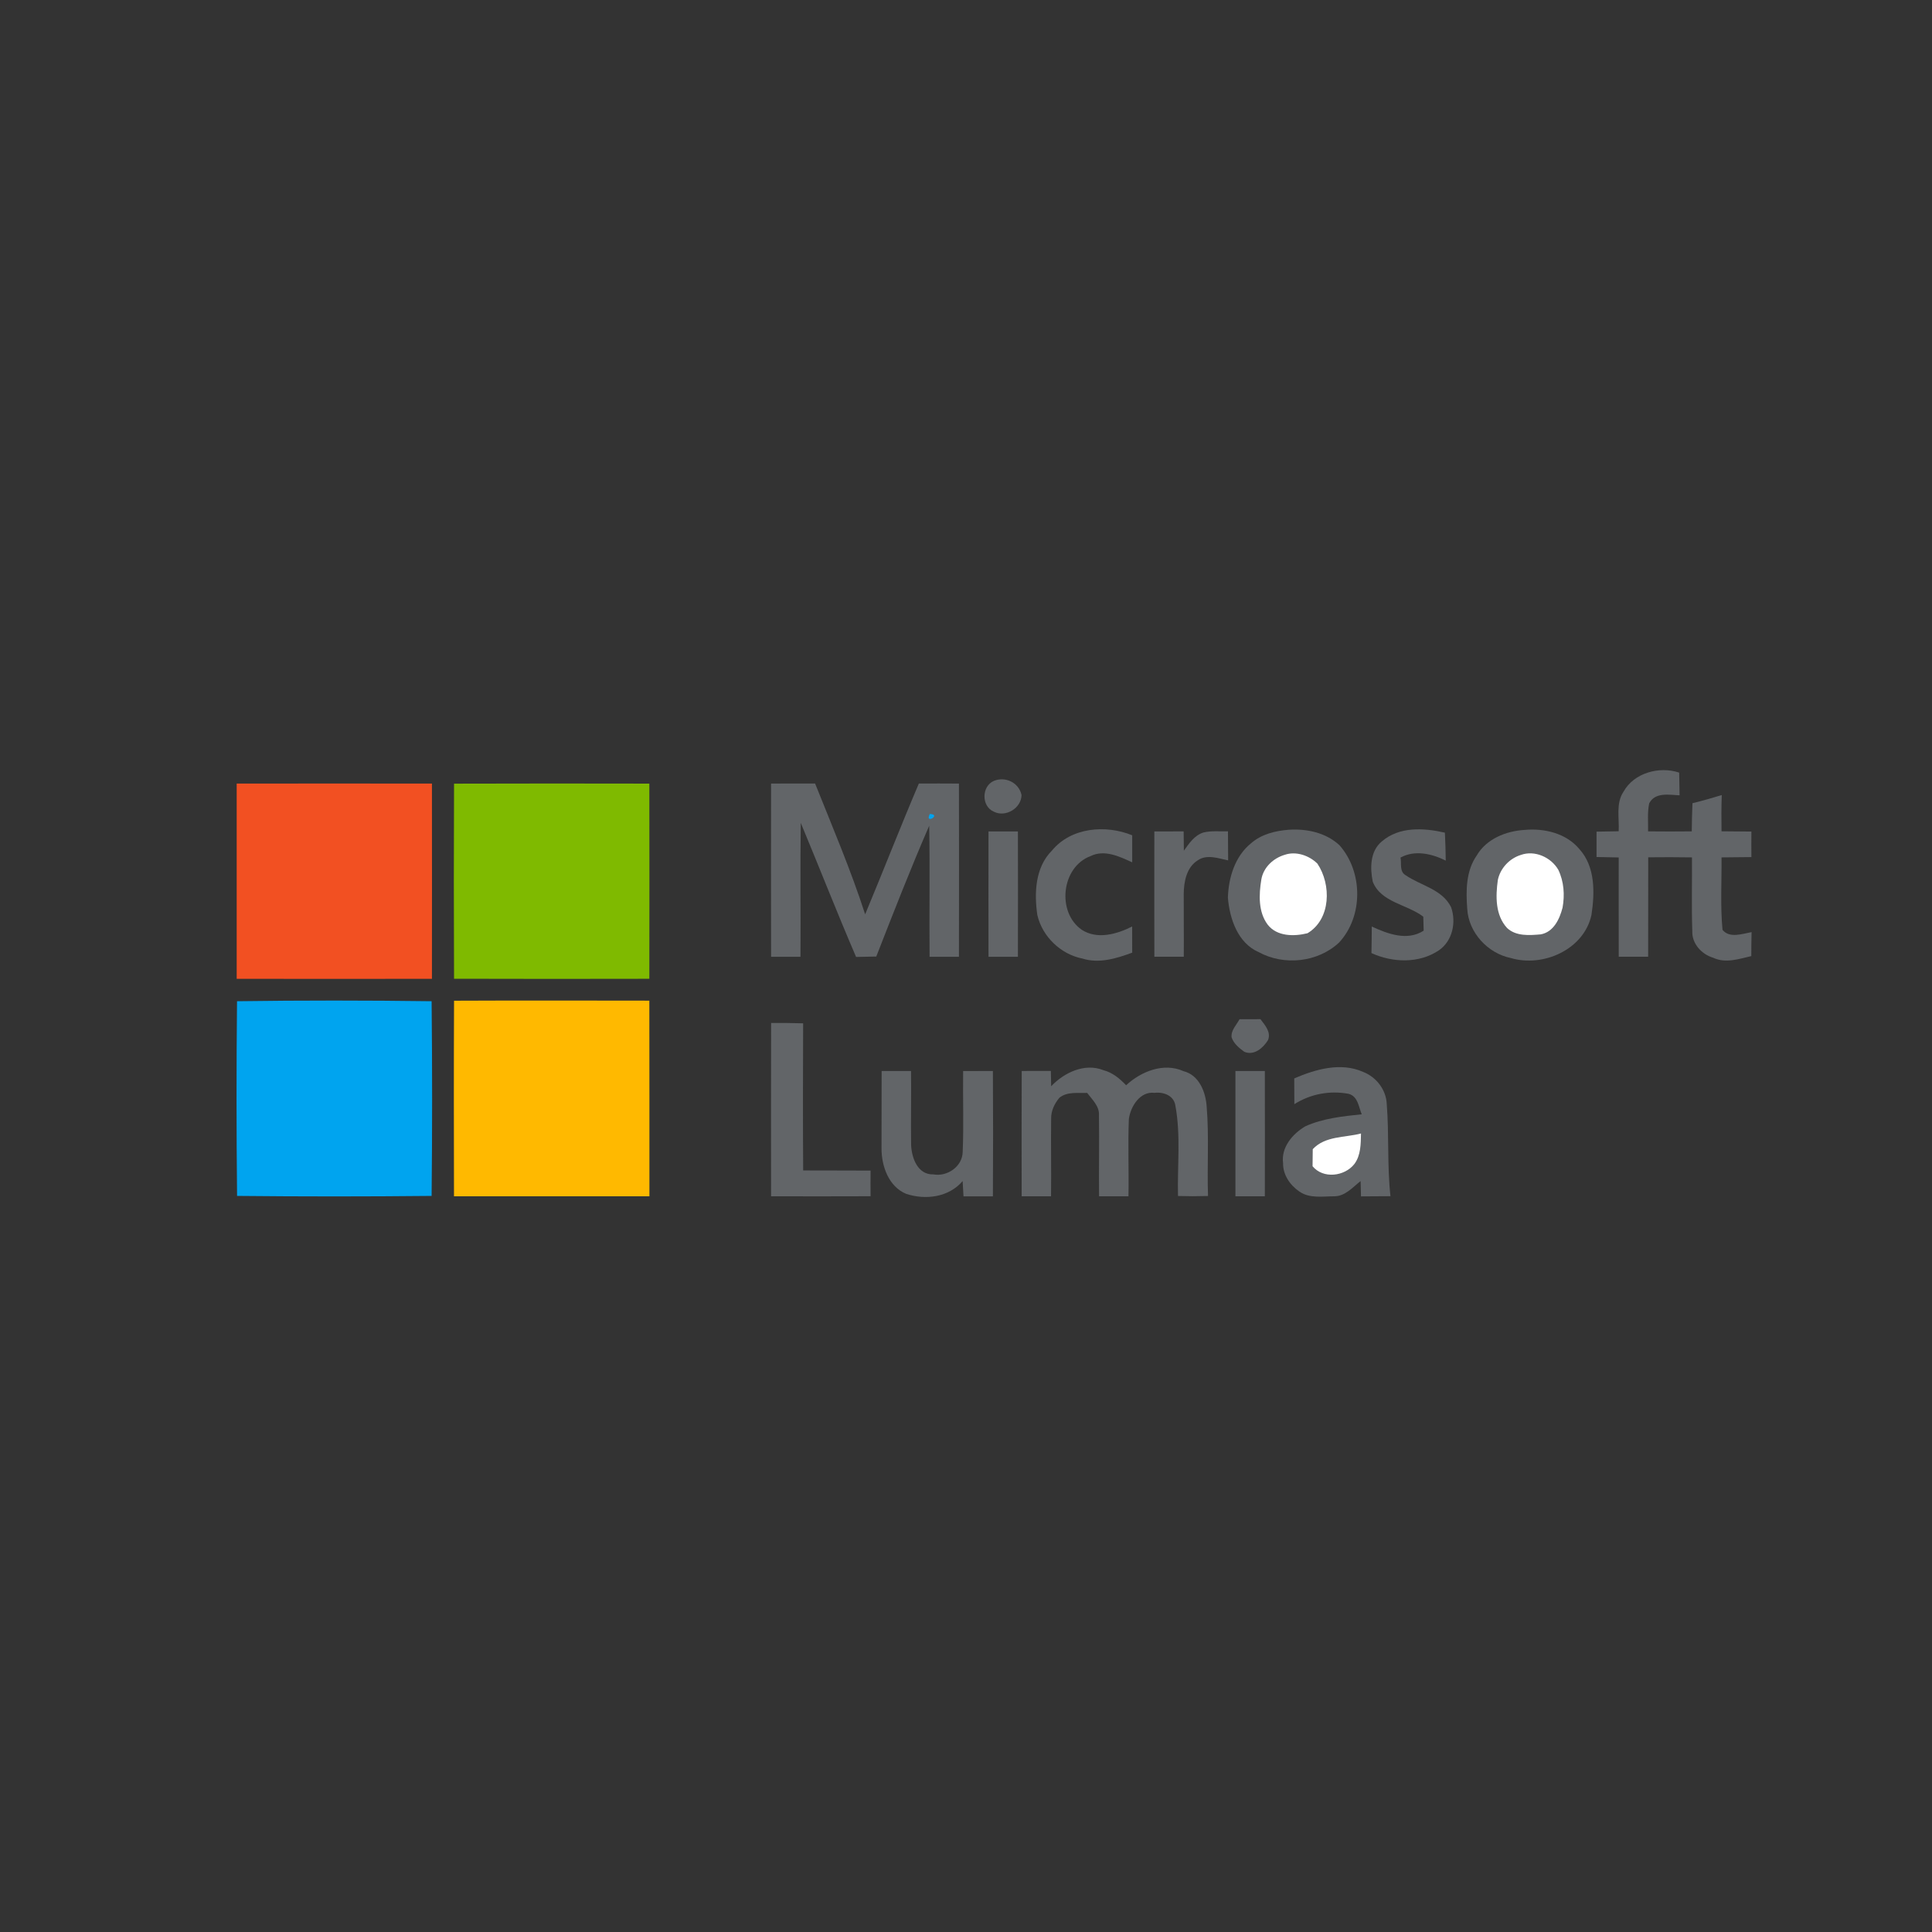 <?xml version="1.0" encoding="utf-8"?>
<!-- Generator: Adobe Illustrator 13.0.0, SVG Export Plug-In . SVG Version: 6.00 Build 14948)  -->
<!DOCTYPE svg PUBLIC "-//W3C//DTD SVG 1.0//EN" "http://www.w3.org/TR/2001/REC-SVG-20010904/DTD/svg10.dtd">
<svg version="1.0" id="Calque_1" xmlns="http://www.w3.org/2000/svg" xmlns:xlink="http://www.w3.org/1999/xlink" x="0px" y="0px"
	 width="200px" height="200px" viewBox="0 0 200 200" enable-background="new 0 0 200 200" xml:space="preserve">
<rect x="0" y="0" width="200" height="200" fill="#333333" stroke="none"/>
<path fill="#626568" d="M168.06,81.967c1.091-1.972,3.709-2.671,5.768-1.987c0.02,0.784,0.026,1.567,0.042,2.352
	c-1.082-0.05-2.536-0.351-3.147,0.832c-0.198,0.954-0.096,1.935-0.114,2.899c1.507,0.016,3.014,0.016,4.521,0
	c0.012-0.973,0.032-1.941,0.073-2.915c1.019-0.249,2.029-0.535,3.033-0.844c-0.046,1.253-0.042,2.5-0.025,3.752
	c1.029,0.011,2.059,0.019,3.093,0.027c-0.008,0.879-0.008,1.761,0,2.643c-1.03,0.012-2.063,0.02-3.091,0.031
	c0.02,2.499-0.133,5.008,0.101,7.5c0.728,0.904,2.045,0.409,3.009,0.236c-0.021,0.827-0.029,1.656-0.029,2.482
	c-1.277,0.295-2.668,0.776-3.938,0.173c-1.204-0.355-2.224-1.461-2.17-2.766c-0.088-2.541-0.013-5.085-0.034-7.626
	c-1.51-0.027-3.018-0.023-4.528-0.008c-0.016,3.43,0.011,6.863-0.008,10.293c-1.016,0-2.028,0-3.044,0
	c-0.016-3.426,0.004-6.851-0.004-10.277c-0.768-0.016-1.531-0.031-2.294-0.047c0.006-0.873,0.006-1.749,0-2.624
	c0.76-0.016,1.526-0.031,2.291-0.042C167.641,84.695,167.255,83.172,168.06,81.967z"/>
<path fill="#626568" d="M102.878,80.841c1.195-0.5,2.6,0.176,2.871,1.457c-0.012,1.35-1.633,2.352-2.863,1.729
	C101.586,83.485,101.594,81.402,102.878,80.841z"/>
<path fill="#F25022" d="M24.502,81.116c6.738-0.008,13.475-0.008,20.212,0c0.008,6.737,0.008,13.476,0,20.212
	c-6.737,0.008-13.474,0.008-20.212,0C24.495,94.591,24.495,87.854,24.502,81.116z"/>
<path fill="#7FBA00" d="M47.003,81.124c6.738-0.023,13.479-0.016,20.216-0.005c0.012,6.733,0.012,13.472,0,20.205
	c-6.736,0.012-13.479,0.019-20.216-0.004C46.973,94.587,46.973,87.856,47.003,81.124z"/>
<path fill="#626568" d="M79.821,81.116c1.518-0.013,3.036-0.008,4.556-0.008c1.796,4.486,3.696,8.945,5.184,13.543
	c1.877-4.501,3.647-9.05,5.558-13.54c1.385-0.004,2.767-0.009,4.151,0.004c0.009,5.979,0.012,11.953,0,17.928
	c-1.014,0-2.029,0-3.04,0c-0.042-4.522,0.042-9.042-0.039-13.562c-1.938,4.462-3.709,9.007-5.479,13.539
	c-0.699,0.017-1.391,0.027-2.09,0.042c-1.98-4.594-3.799-9.259-5.727-13.88c-0.071,4.621,0.005,9.241-0.03,13.861
	c-1.015,0-2.029,0-3.043,0C79.813,93.068,79.813,87.094,79.821,81.116z"/>
<path fill="#00A4EF" d="M96.256,84.26C97.523,84.313,95.671,85.4,96.256,84.26z"/>
<path fill="#626568" d="M108.889,88.06c1.979-2.411,5.562-2.716,8.316-1.591c-0.004,0.931-0.004,1.866,0,2.8
	c-1.331-0.611-2.876-1.354-4.318-0.644c-3.022,1.133-3.512,5.813-0.905,7.625c1.606,1.042,3.639,0.455,5.219-0.339
	c0,0.904,0,1.804,0.004,2.708c-1.632,0.599-3.422,1.155-5.149,0.611c-2.251-0.442-4.151-2.271-4.671-4.501
	C107.054,92.443,107.156,89.799,108.889,88.06z"/>
<path fill="#626568" d="M133.412,85.896c1.854-0.126,3.857,0.301,5.253,1.605c2.434,2.755,2.471,7.352-0.041,10.068
	c-2.202,2.062-5.704,2.431-8.338,0.988c-2.154-0.943-2.997-3.457-3.174-5.631c0.062-2.064,0.729-4.284,2.392-5.626
	C130.576,86.354,132.015,86.003,133.412,85.896z"/>
<path fill="#626568" d="M143.045,87.105c1.801-1.56,4.357-1.408,6.53-0.908c0.054,0.961,0.072,1.926,0.088,2.892
	c-1.438-0.714-3.197-1.126-4.682-0.313c0.123,0.603-0.129,1.429,0.508,1.813c1.576,1.094,3.804,1.45,4.73,3.329
	c0.545,1.554,0.152,3.48-1.26,4.456c-2.063,1.389-4.784,1.29-6.987,0.291c0.021-0.919,0.025-1.834,0.032-2.751
	c1.648,0.763,3.682,1.526,5.373,0.427c-0.021-0.48-0.031-0.961-0.039-1.445c-1.671-1.287-4.368-1.462-5.228-3.613
	C141.816,89.864,141.823,88.112,143.045,87.105z"/>
<path fill="#626568" d="M157.836,85.912c2.026-0.188,4.284,0.344,5.639,1.96c1.683,1.832,1.621,4.54,1.273,6.841
	c-0.778,3.595-5.014,5.455-8.358,4.46c-2.385-0.489-4.364-2.635-4.502-5.088c-0.141-1.869-0.141-3.916,0.979-5.521
	C153.879,86.832,155.908,86.025,157.836,85.912z"/>
<path fill="#626568" d="M102.33,86.072c1.016,0,2.03,0,3.044,0c0.01,4.323,0.01,8.649,0,12.972c-1.014,0-2.028,0-3.044,0
	C102.322,94.721,102.322,90.395,102.33,86.072z"/>
<path fill="#626568" d="M119.498,86.072c1.011,0.003,2.022,0,3.033-0.008c0.004,0.668,0.008,1.335,0.021,2.003
	c0.541-0.755,1.095-1.603,2.037-1.889c0.822-0.198,1.686-0.095,2.529-0.119c0.004,1.004,0.007,2.008,0.019,3.01
	c-1.007-0.213-2.194-0.657-3.128-0.02c-1.176,0.72-1.457,2.212-1.47,3.487c-0.008,2.166,0.024,4.337,0.005,6.504
	c-1.015,0-2.029,0-3.044,0C119.49,94.721,119.49,90.395,119.498,86.072z"/>
<path fill="#FFFFFF" d="M133.003,88.487c1.163-0.397,2.521,0.071,3.373,0.915c1.455,2.167,1.411,5.753-1.025,7.207
	c-1.389,0.344-3.166,0.348-4.124-0.893c-0.984-1.317-0.909-3.113-0.656-4.659C130.778,89.799,131.806,88.837,133.003,88.487z"/>
<path fill="#FFFFFF" d="M157.428,88.506c1.445-0.526,3.136,0.236,3.887,1.533c0.584,1.214,0.679,2.614,0.439,3.926
	c-0.306,1.183-0.929,2.521-2.261,2.761c-1.178,0.101-2.548,0.211-3.481-0.659c-1.229-1.339-1.19-3.277-0.958-4.964
	C155.302,89.89,156.252,88.872,157.428,88.506z"/>
<path fill="#00A4EF" d="M24.537,103.646c6.714-0.091,13.433-0.088,20.144,0c0.069,6.716,0.069,13.438,0,20.155
	c-6.714,0.069-13.429,0.069-20.14,0C24.469,117.085,24.469,110.365,24.537,103.646z"/>
<path fill="#FFB900" d="M47.003,103.594c6.738-0.03,13.479-0.014,20.216-0.007c0.016,6.752,0.004,13.502,0.009,20.255
	c-6.745,0-13.487,0.003-20.231-0.004C46.981,117.089,46.973,110.339,47.003,103.594z"/>
<path fill="#626568" d="M128.317,105.51c0.722,0,1.442,0,2.168-0.004c0.458,0.622,1.117,1.32,0.781,2.163
	c-0.499,0.809-1.438,1.636-2.452,1.214c-0.538-0.386-1.105-0.852-1.32-1.501C127.414,106.658,128.001,106.101,128.317,105.51z"/>
<path fill="#626568" d="M79.825,105.896c1.103-0.004,2.208,0.004,3.315,0.038c-0.015,5.074-0.033,10.151,0.004,15.23
	c2.328,0.019,4.65-0.006,6.978,0.016c-0.009,0.885-0.009,1.77,0,2.655c-3.434,0.014-6.867,0.011-10.301,0.004
	C79.817,117.855,79.81,111.877,79.825,105.896z"/>
<path fill="#626568" d="M108.815,112.449c1.344-1.421,3.473-2.431,5.403-1.667c0.942,0.244,1.701,0.87,2.357,1.564
	c1.55-1.438,3.892-2.377,5.939-1.461c1.637,0.411,2.315,2.192,2.403,3.719c0.252,3.061,0.031,6.138,0.137,9.205
	c-1.036,0.031-2.074,0.031-3.108,0c-0.076-3.119,0.302-6.29-0.274-9.373c-0.16-1.034-1.231-1.419-2.158-1.305
	c-1.488-0.187-2.484,1.411-2.655,2.716c-0.107,2.663,0.011,5.329-0.04,7.992c-1.015,0-2.028,0-3.044,0
	c-0.029-2.796,0.03-5.593-0.011-8.39c0.057-0.944-0.703-1.617-1.222-2.312c-0.964,0.043-2.048-0.156-2.865,0.493
	c-0.515,0.603-0.882,1.376-0.863,2.182c-0.033,2.675,0.023,5.354-0.011,8.027c-1.012,0-2.026,0-3.041,0
	c-0.009-4.321-0.009-8.648,0.005-12.972c1.002,0,2.012,0,3.018-0.003C108.792,111.393,108.805,111.919,108.815,112.449z"/>
<path fill="#626568" d="M133.98,111.636c2.196-0.948,4.829-1.704,7.138-0.669c1.365,0.533,2.386,1.857,2.438,3.341
	c0.251,3.167,0.033,6.356,0.384,9.522c-1.019,0.009-2.032,0.013-3.051,0.019c-0.018-0.53-0.026-1.059-0.04-1.586
	c-0.808,0.63-1.57,1.548-2.674,1.576c-1.227-0.004-2.609,0.26-3.681-0.503c-0.961-0.657-1.693-1.736-1.671-2.93
	c-0.218-1.633,0.989-3.045,2.313-3.815c1.826-0.821,3.855-1.033,5.829-1.239c-0.322-0.775-0.394-1.858-1.351-2.118
	c-1.945-0.362-3.953,0.007-5.624,1.071C133.99,113.414,133.99,112.525,133.98,111.636z"/>
<path fill="#626568" d="M91.267,110.869c1.014,0,2.029,0,3.043,0c0.03,2.546-0.026,5.094,0.008,7.644
	c0.05,1.346,0.68,3.116,2.309,3.06c1.434,0.26,2.999-0.813,3.03-2.323c0.118-2.79,0.008-5.582,0.046-8.376
	c1.025,0,2.053-0.004,3.082-0.004c0.026,4.323,0.026,8.649,0,12.973c-1.02-0.004-2.032-0.004-3.044,0
	c-0.031-0.526-0.058-1.057-0.088-1.58c-1.431,1.683-3.841,1.987-5.848,1.323c-1.812-0.751-2.55-2.865-2.55-4.692
	C91.258,116.219,91.258,113.544,91.267,110.869z"/>
<path fill="#626568" d="M127.891,110.869c1.016,0,2.029,0,3.045,0c0.008,4.323,0.008,8.65,0,12.973c-1.016,0-2.029,0-3.045,0
	C127.883,119.519,127.883,115.192,127.891,110.869z"/>
<path fill="#FFFFFF" d="M135.896,118.962c1.295-1.387,3.305-1.181,4.994-1.623c-0.022,1.072-0.012,2.256-0.684,3.156
	c-1.011,1.296-3.242,1.563-4.33,0.232C135.888,120.141,135.892,119.549,135.896,118.962z"/>
</svg>
